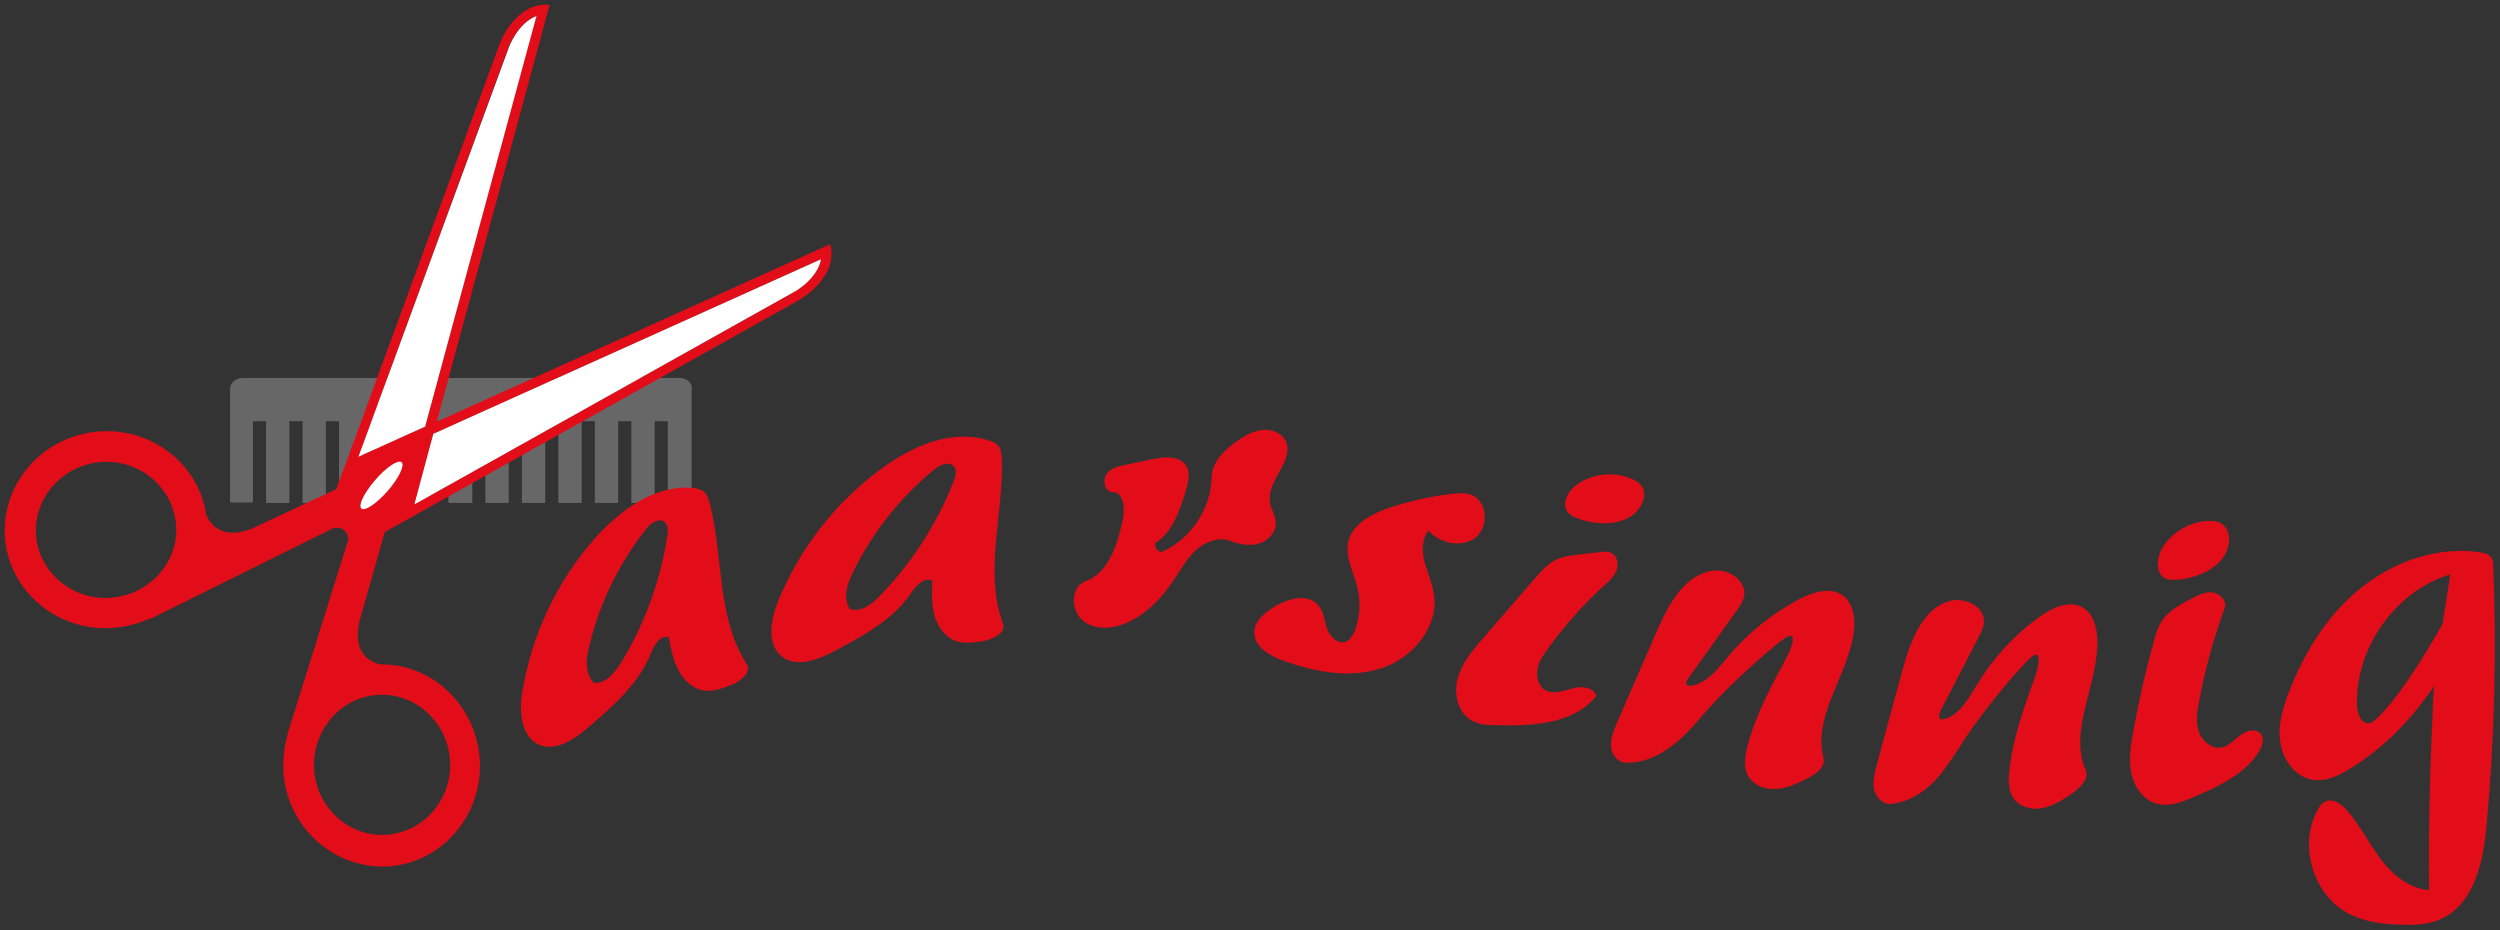 <?xml version="1.0" encoding="utf-8"?>
<!-- Generator: Adobe Illustrator 20.1.0, SVG Export Plug-In . SVG Version: 6.00 Build 0)  -->
<!DOCTYPE svg PUBLIC "-//W3C//DTD SVG 1.1//EN" "http://www.w3.org/Graphics/SVG/1.1/DTD/svg11.dtd">
<svg version="1.1" id="Ebene_1" xmlns="http://www.w3.org/2000/svg" xmlns:xlink="http://www.w3.org/1999/xlink" x="0px" y="0px"
	 viewBox="0 0 514 191.3" style="enable-background:new 0 0 514 191.3;" xml:space="preserve">
<rect x="0" y="0" width="514" height="191.3" fill="#333333" stroke="none"/>
<style type="text/css">
	.st0{fill:#676767;}
	.st1{fill:#E20D18;}
	.st2{fill:#FFFFFF;}
</style>
<g>
	<path class="st0" d="M139.7,77.7H50c-1.5,0-2.7,1-2.7,2.3v23.3H52V86.6h2.7v16.8h4.8V86.6h2.7v16.8h4.8V86.6h2.7v16.8h4.8V86.6h2.7
		v16.8h4.8V86.6h2.7v16.8h4.8V86.6h2.7v16.8h4.9V86.6h2.7v16.8h4.8V86.6h2.7v16.8h4.8V86.6h2.7v16.8h4.8V86.6h2.7v16.8h4.8V86.6h2.7
		v16.8h4.8V86.6h2.7v16.8h4.9V80.1C142.5,78.8,141.2,77.7,139.7,77.7z"/>
	<path class="st1" d="M512.6,116.1c0-0.5-0.1-1.1-0.4-1.5c-0.4-0.6-1.2-0.8-2-1c-8.7-1.4-17.8,1.7-24.7,7.2s-11.7,13.2-14.9,21.5
		c-1.3,3.4-2.4,7.1-1.7,10.7c0.6,3.6,3.4,7.1,7.1,7.4c2.4,0.2,4.8-0.9,6.9-2.2c5.8-3.5,10.8-8.1,14.9-13.5c0.3-0.5,1.6-2,2.7-3.7
		c0,0.2,0,0.4-0.1,0.6c0,0.2-0.1,1.3-0.1,1.7c-0.1,0.7-0.1,1.3-0.1,1.9c-0.6,12.6-0.9,25.2-0.8,37.8c-4-0.3-7.4-3.1-9.8-6.2
		c-2.4-3.2-4.2-6.8-6.8-9.9c-1.2-1.5-3.2-3-4.9-2c-0.6,0.3-1,0.9-1.3,1.5c-4.2,7.3-1,17.7,6.4,21.5c3.1,1.6,6.7,2.1,10.2,2.2
		c2.8,0.1,5.7,0.1,8.3-1c7.3-3,9.2-12.3,9.8-20.1C512.9,151.5,513.3,133.8,512.6,116.1z M488.7,147.7c-0.5,0.4-1,0.9-1.6,1
		c-1.6,0.2-2.4-1.9-2.5-3.6c-0.4-11.8,7.8-23.5,19.1-27c0.1,0.5-0.7,4.7-1.5,10.2C498.8,134.2,493.5,143.1,488.7,147.7z"/>
	<path class="st1" d="M171.7,133.8c-3.4,1.8-7.7,3.5-10.8,1.3c-3.3-2.4-2.5-7.5-1-11.3c4.4-10.9,11.9-20.6,21.4-27.5
		c6.3-4.6,14.3-8.1,21.8-5.8c0.8,0.2,1.6,0.5,2.1,1.1c0.7,0.8,0.7,1.9,0.8,2.9c0.3,11.3-3.7,23.1,0.2,33.7c0.7,1.9-1.9,3.2-4,3.6
		c-1.9,0.3-3.9,0.6-5.7,0c-2.2-0.8-3.7-3-4.4-5.3c-0.6-2.3-0.5-4.7-0.4-7.1c-1.7-0.9-3.4,1.1-4.5,2.7
		C183.6,127.4,177.5,130.7,171.7,133.8 M174.7,125.2c2.3,0.8,4.6-1,6.3-2.8c6.5-6.7,11.7-14.8,15.1-23.5c0.4-1,0.7-2.2,0-3
		c-1-1.2-2.9-0.3-4.1,0.7c-6.8,5.6-12.4,12.6-16.3,20.4C174.3,119.6,173.2,122.7,174.7,125.2"/>
	<path class="st1" d="M121,149.5c-2.9,2.5-6.7,5.1-10.2,3.6c-3.7-1.7-4.1-6.8-3.4-10.9c1.9-11.6,7.1-22.7,14.9-31.5
		c5.2-5.8,12.2-11,20-10.4c0.8,0.1,1.6,0.2,2.3,0.7c0.8,0.6,1.1,1.7,1.4,2.7c2.7,11,1.4,23.3,7.5,32.8c1.1,1.7-1.2,3.6-3.1,4.3
		c-1.8,0.7-3.6,1.4-5.5,1.2c-2.4-0.3-4.3-2.1-5.4-4.2c-1.1-2.1-1.6-4.5-2-6.8c-1.9-0.5-3.1,1.8-3.8,3.6
		C131.2,140.7,126,145.2,121,149.5 M122.1,140.4c2.4,0.2,4.2-2,5.5-4c4.9-8,8.2-17,9.6-26.2c0.2-1,0.2-2.3-0.6-2.9
		c-1.2-0.9-2.9,0.3-3.8,1.5c-5.4,6.9-9.4,14.9-11.5,23.5C120.5,135,120.1,138.3,122.1,140.4"/>
	<path class="st1" d="M400,147.8c3.1-1.1,4.8-4.3,6.5-7.1c3.3-5.4,7.6-10.1,12.7-13.8c2.6-1.9,6.2-3.6,9-2c2.1,1.2,2.9,3.9,3,6.4
		c0.4,9.2-6,18.6-2.4,27c0.8,1.8-1.1,3.6-2.7,4.8c-1.9,1.3-3.8,2.5-5.9,3s-4.7,0-6.1-1.8c-1.2-1.6-1.2-3.8-1-5.7
		c0.7-6.8,3.1-13.3,5.4-19.7c0.4-1.1,0.5-1.9,0.6-2.5c0-0.4,0.3-1.9-0.7-1.8c-1.1,0.1-10,10.6-14,16.7c-2,3-3.9,6.2-6.3,8.9
		c-2.5,2.7-5.8,4.8-9.4,5.1c-1.6,0.1-3-1.4-3.4-3c-0.3-1.6,0.1-3.3,0.5-4.8c1.8-6.8,3.7-13.5,5.5-20.3c1.6-5.7,4.1-12.3,9.8-13.7
		c3-0.7,6.9,1.2,6.8,4.3c0,1.1-0.6,2.2-1.1,3.2c-2.6,5.1-5.3,10.2-7.9,15.3C398.1,148.3,399.7,147.9,400,147.8z"/>
	<path class="st1" d="M347.8,141c3.2-0.6,5.4-3.5,7.5-6c4-4.8,9-8.8,14.6-11.8c2.9-1.5,6.7-2.7,9.2-0.6c1.9,1.5,2.3,4.3,2.1,6.8
		c-0.9,9.1-8.6,17.5-6.3,26.4c0.5,1.9-1.6,3.4-3.4,4.3c-2,1-4.1,2-6.3,2.1c-2.2,0.2-4.7-0.7-5.8-2.7c-1-1.7-0.6-3.9-0.2-5.8
		c1.7-6.6,5-12.7,8.2-18.7c0.6-1.1,0.8-1.8,1-2.4c0.1-0.4,0.6-1.8-0.4-1.9c-1.2,0-11.4,9.1-16.3,14.5c-2.4,2.7-4.7,5.6-7.6,7.9
		c-2.9,2.3-6.4,3.9-10,3.7c-1.6-0.1-2.8-1.8-2.9-3.4c-0.1-1.6,0.6-3.2,1.2-4.7c2.8-6.4,5.6-12.8,8.4-19.3
		c2.4-5.4,5.8-11.6,11.7-12.1c3.1-0.3,6.6,2.2,6.1,5.2c-0.2,1.1-0.9,2.1-1.5,3c-3.3,4.7-6.7,9.3-10,14
		C345.9,141.1,347.5,141,347.8,141z"/>
	<path class="st1" d="M243.9,100.6c-1.2,4-2.6,8.4-6,10.8c-1,0.6,0,2,0.9,2.1c6-2.6,10.2-8.9,10.3-15.4c0.1-3.2,2.8-5.8,5.5-7.6
		c1.5-1,3.1-1.9,4.9-2.1c1.8-0.2,3.8,0.5,4.7,2c2.3,4-3.8,8.3-3.1,12.8c0.2,1.5,1.2,2.8,1.2,4.4c0,2-1.7,3.7-3.6,4.2
		c-1.9,0.5-4,0.1-5.8-0.6c-2.3-0.9-5,0.2-6.9,1.8c-1.9,1.7-3.1,3.9-4.5,6c-2.3,3.5-5.2,6.7-8.9,8.6c-3,1.6-6.9,2.2-9.7,0.2
		c-2.8-2-2.9-7.2,0.3-8.3c4.9-1.8,6.6-7.8,7.7-12.9c0.4-2.2,0.1-5.4-2.1-5.4c-1.6,0-2.2-2.4-1.3-3.7c0.9-1.3,2.6-1.7,4.2-2
		c1.8-0.4,3.5-0.7,5.3-1.1c2.4-0.5,5.6-0.8,6.9,1.4C244.8,97.2,244.3,99,243.9,100.6"/>
	<path class="st1" d="M285.6,104.4c4.3-1.4,8.7-2.4,13.2-2.9c1.2-0.1,2.5-0.2,3.6,0.2c3.4,1.2,3.8,6.6,1,8.8
		c-2.8,2.2-7.3,1.3-9.7-1.4c-1.4,1.8-1.4,4.3-0.8,6.5c0.6,2.2,1.6,4.3,1.9,6.5c1.1,6.7-4.3,13.2-10.8,15.3c-6.5,2.1-13.5,0.8-20-1.5
		c-2.9-1-6.3-3-6.1-6.1c0.1-2.1,2-3.7,3.7-4.8c2.9-1.9,7.3-3.2,9.5-0.5c1.1,1.3,1.2,3.2,1.8,4.9c0.6,1.6,2.3,3.2,3.9,2.5
		c0.8-0.4,1.3-1.3,1.7-2.1c1.1-2.8,1.3-6,0.6-8.9c-0.8-3.3-2.7-6.6-1.8-9.9C278.4,107.5,282.2,105.6,285.6,104.4"/>
	<path class="st1" d="M328.2,143.1c-4.6,5.8-13.2,6.2-20.6,6c-1.6,0-3.3-0.1-4.7-0.8c-3.1-1.5-4.1-5.5-3.2-8.8s3.2-6,5.4-8.5
		c3.5-4,7-8.1,10.5-12.1c1.3-1.5,2.6-3,4.3-3.8c1.5-0.7,3.1-0.9,4.7-1.1c1.5-0.2,3-0.3,4.5-0.5c0.7-0.1,1.5-0.2,2.2,0.2
		c1.2,0.6,1.5,2.2,1.1,3.5c-0.5,1.3-1.5,2.2-2.5,3.1c-4.3,3.9-8.2,8.3-11.6,13c-1,1.4-2,2.8-2.2,4.4c-0.3,1.6,0.3,3.6,1.8,4.3
		c1.7,0.8,3.7,0,5.5-0.5C325.2,141,327.7,141.3,328.2,143.1"/>
	<path class="st1" d="M464.5,154.4c-2.8,4.7-8.2,7.2-13.3,9.4c-2.5,1.1-5.3,2.2-7.9,1.4c-2.7-0.8-4.6-3.5-5.1-6.3
		c-0.6-2.8-0.1-5.7,0.4-8.5c1.1-6.2,2.5-12.3,4.2-18.4c0.4-1.5,0.8-2.9,1.6-4.2c1.4-2.2,3.8-3.5,6.1-4.7c1.4-0.7,2.9-1.5,4.4-1.3
		c1.6,0.2,3,1.8,2.5,3.2c-2.3,6.3-4.1,12.8-5.3,19.4c-0.4,2-0.7,4.2,0,6.1c0.7,1.9,2.7,3.6,4.7,3.2c1.5-0.3,2.6-1.7,3.9-2.6
		c1.3-1,3.3-1.4,4.2-0.1C465.6,152,465.1,153.4,464.5,154.4"/>
	<path class="st1" d="M444.6,112.6c2-3.3,5.9-5.5,9.8-5.5c0.8,0,1.7,0.1,2.4,0.6c1.1,0.7,1.5,2.1,1.5,3.4c-0.2,4.9-5.8,7.8-10.8,8.1
		c-0.8,0-1.6,0.1-2.4-0.3C443.1,117.8,443.4,114.6,444.6,112.6"/>
	<path class="st1" d="M324.4,99.5c3.2-2.2,7.6-2.6,11.2-1c0.8,0.3,1.5,0.8,2,1.5c0.7,1.1,0.5,2.5-0.1,3.7c-2.2,4.4-8.5,4.6-13.1,2.9
		c-0.7-0.3-1.5-0.6-2-1.2C320.9,103.6,322.4,100.8,324.4,99.5"/>
	<path class="st1" d="M170.7,50.2L89.8,86.7l0,0l0,0L113,1c-7.1-0.7-10.3,8.1-10.3,8.1L71.2,95l-2.1,5.6l-17.6,8.2
		c-1.2,0.4-2.2,0.7-3.2,0.7c-3.5,0.2-5.1-1.9-5.9-3.6c-1.5-10.4-11.1-18-22-17.2C8.9,89.6,0.3,99.2,1,110.4
		c0.8,11.1,10.7,19.5,22.2,18.7c2.8-0.2,5.4-0.9,7.7-2l-0.1,0.2l37.5-18.6c0.2-0.1,0.5-0.2,0.8-0.2c1.3-0.1,2.4,0.9,2.5,2.1
		c0,0.3,0,0.5-0.1,0.7l0,0l-12.5,40l0.1-0.1c-0.7,2.5-1,5.2-0.8,7.9c1,11.5,10.9,19.9,22,19c11.1-1,19.3-11.1,18.3-22.5
		c-1-10.9-10-19.2-20.5-19c-1.9-0.5-4.2-1.8-4.5-5.3c-0.1-0.9,0-2,0.2-3.2l5.3-18.7l5.2-2.9l79.8-44.7
		C164.3,61.7,172.5,57.1,170.7,50.2z M22.8,122.9c-7.9,0.6-14.8-5.2-15.4-12.9c-0.5-7.7,5.5-14.4,13.4-15s14.8,5.2,15.4,12.9
		C36.8,115.6,30.7,122.3,22.8,122.9z M77.3,142.9c7.7-0.7,14.5,5.2,15.2,13.1c0.7,7.9-5,14.9-12.7,15.6c-7.7,0.7-14.5-5.2-15.2-13.1
		C64,150.6,69.6,143.6,77.3,142.9z M79.7,100.9c-2.3,2.6-4.7,4.2-5.4,3.6c-0.7-0.6,0.6-3.2,2.9-5.8c2.3-2.6,4.7-4.2,5.4-3.6
		C83.2,95.7,81.9,98.3,79.7,100.9z M73.7,93.9l30.8-84.1c0-0.1,2-5.1,5.7-6.5L87.4,87.7L73.7,93.9z M163.3,60l-78.1,43.7l3.9-14.5
		l79.7-35.9C168.1,57.2,163.4,59.9,163.3,60z"/>
	<line class="st2" x1="67.7" y1="101.3" x2="67.3" y2="100.6"/>
	<path class="st2" d="M89.1,89.2l-3.9,14.5L163.3,60c0.1,0,4.8-2.7,5.5-6.7L89.1,89.2z"/>
	<path class="st2" d="M110.3,3.3c-3.8,1.4-5.7,6.4-5.7,6.5L73.7,93.9l13.7-6.2L110.3,3.3z"/>
	<ellipse transform="matrix(0.656 -0.755 0.755 0.656 -48.342 93.52)" class="st2" cx="78.4" cy="99.8" rx="6.3" ry="1.7"/>
</g>
</svg>
